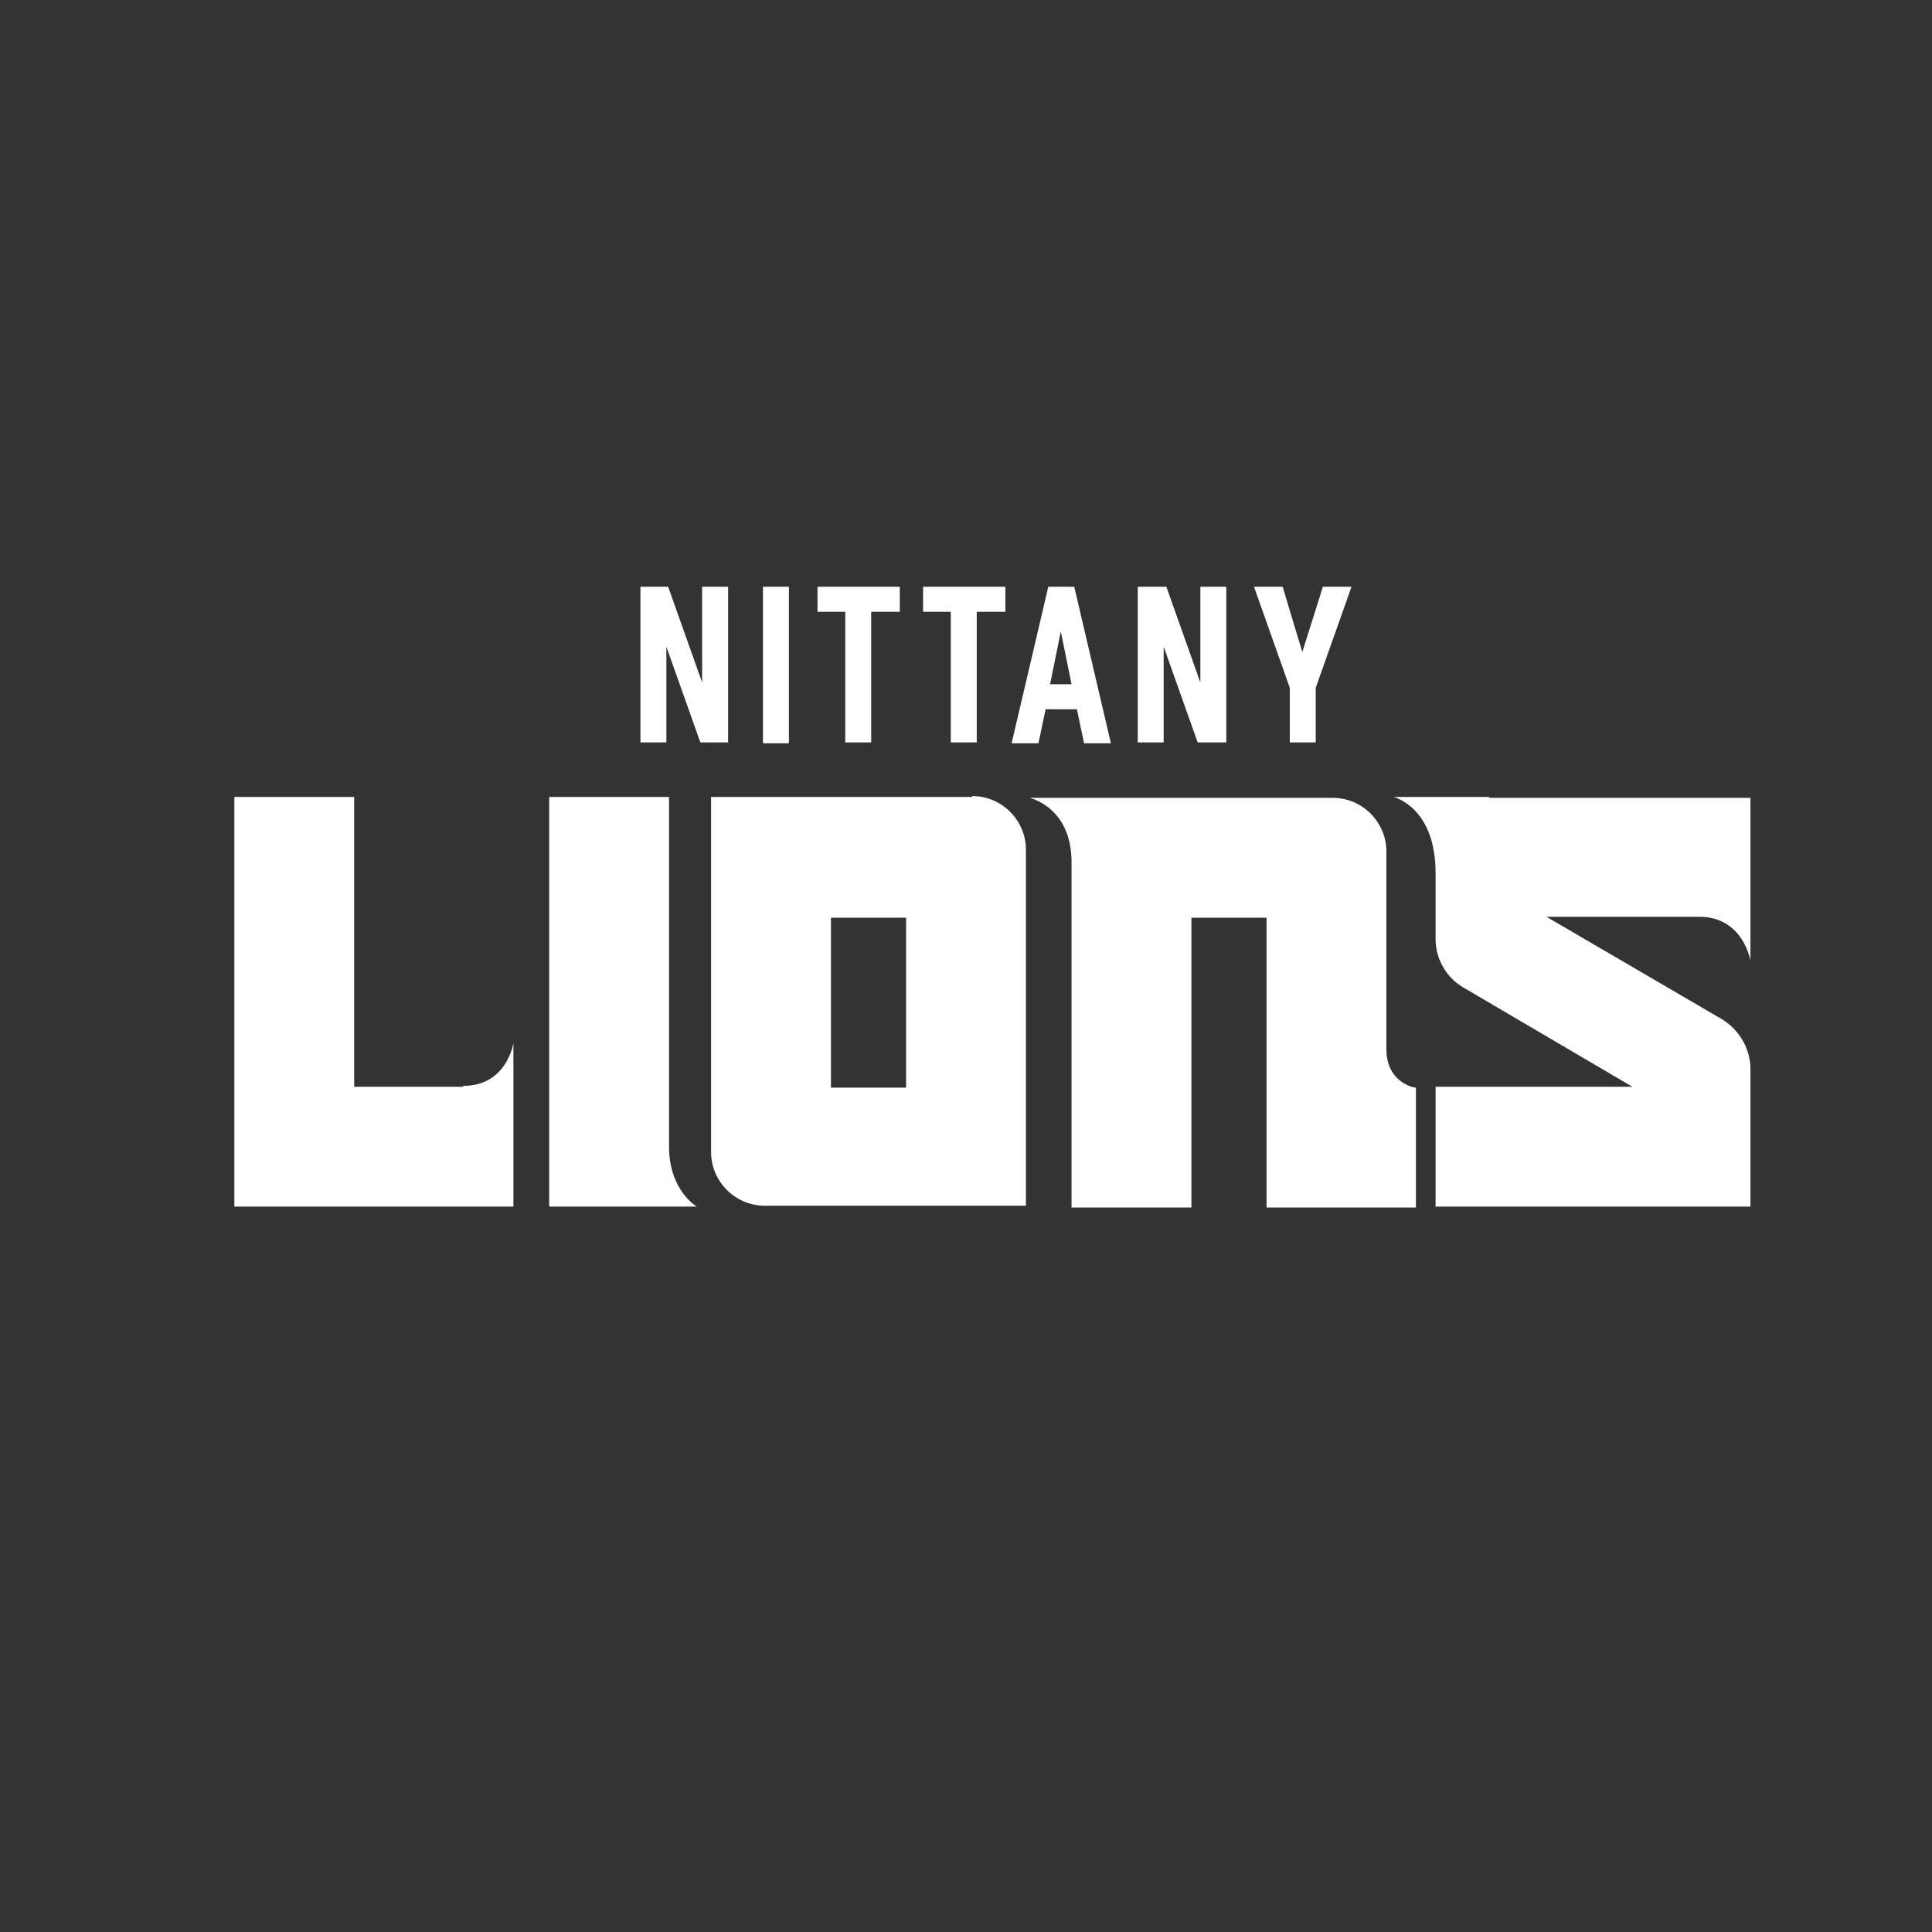 <svg xmlns="http://www.w3.org/2000/svg" viewBox="0 0 216 216"><rect x="0" y="0" width="216" height="216" fill="#333333" stroke="none"/><path d="M92.9 102.5h8.4v19h-8.4zm25.7-31.9-1.3 5.8h2.5l-1.2-5.8z" style="fill:none"/><path d="M108.7 89.1H79.5v39.7c0 3.3 2.7 6 6 6h29.2V95c0-3.3-2.7-6-6-6Zm-7.4 32.5h-8.4v-19h8.4v19Zm65.2-32.5h-10.7s4.7 1.1 4.7 8.5v7.4c0 2.2 1.2 4.3 3.1 5.4l18.9 11.1h-22v13.4h35.2v-15.4c0-2.2-1.2-4.3-3.1-5.5l-19.7-11.5H190c4.9 0 5.7 4.9 5.7 4.9V89.2h-29.2Zm-91.7 39.1V89.1H61.4v45.8h16.5s-3.1-1.8-3.1-6.7Zm80.2-10.9V95.2c0-3.3-2.7-6-6-6h-33.9s4.7 1 4.7 7.2V135h13.4v-32.4h8.4V135h16.7v-13.4c-.4 0-3.3-.7-3.3-4.3Zm-103.2 4.2H39.6V89.1H26.2v45.8h31.2v-18.3s-.7 4.8-5.6 4.8Zm29.6-55.9h-2.9v10.7l-3.8-10.7h-3.1V83h2.9V72.3L78.3 83h3.1V65.6zm3.9 0h2.9v17.5h-2.9zM94.5 83h2.9V68.4h3.2v-2.8h-9.2v2.8h3.1V83zm11.8 0h2.9V68.4h3.2v-2.8h-9.2v2.8h3.1V83zm10.5-3.7h3.6l.8 3.8h3l-4.1-17.5h-2.9l-4.1 17.5h3l.8-3.8Zm1.8-8.7 1.2 5.9h-2.4l1.2-5.9Zm11.5 1.7 3.8 10.7h3.2V65.6h-2.9v10.7l-3.8-10.7h-3.2V83h2.9V72.3zM144.2 83h2.9v-6.1l4-11.3h-3.2l-2.3 7.3-2.2-7.3h-3.2l4 11.3V83z" style="fill:#fff"/></svg>